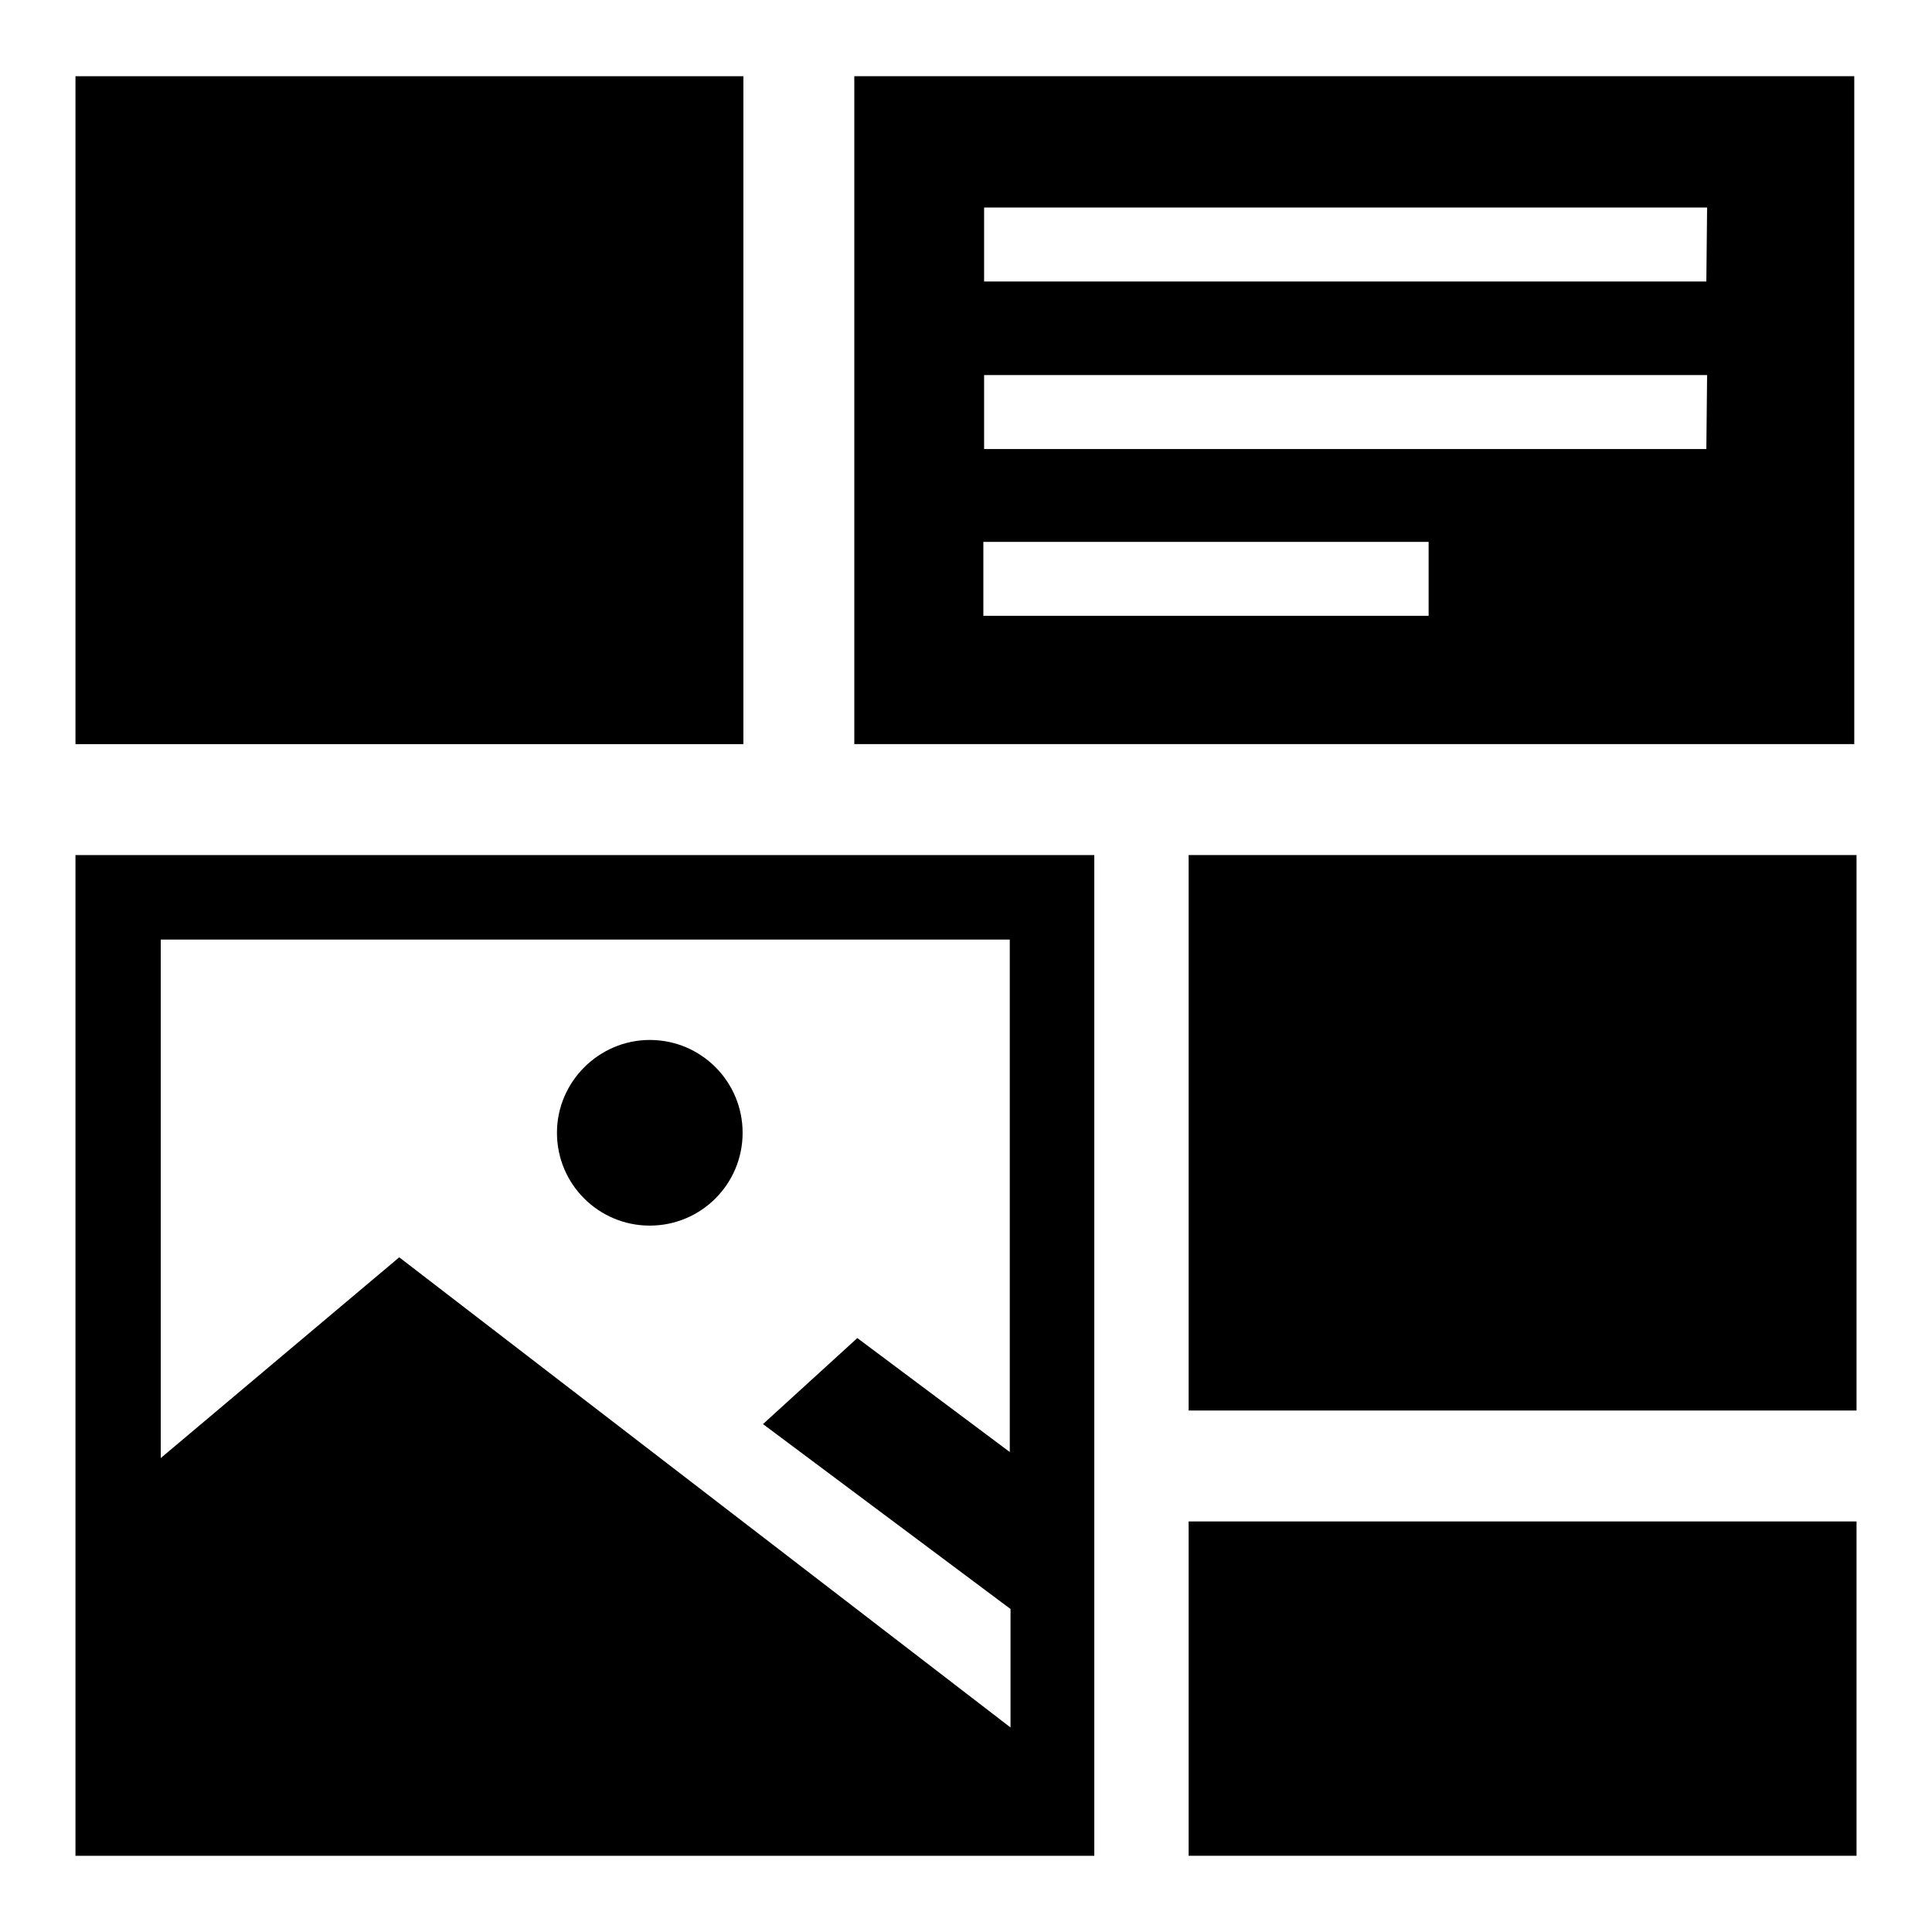 <?xml version="1.0" encoding="utf-8"?>
<!-- Svg Vector Icons : http://www.onlinewebfonts.com/icon -->
<!DOCTYPE svg PUBLIC "-//W3C//DTD SVG 1.1//EN" "http://www.w3.org/Graphics/SVG/1.1/DTD/svg11.dtd">
<svg version="1.1" xmlns="http://www.w3.org/2000/svg" xmlns:xlink="http://www.w3.org/1999/xlink" x="0px" y="0px" viewBox="0 0 256 256" enable-background="new 0 0 256 256" xml:space="preserve">
<g><g><path fill="#000000" d="M113.2,10.1v88.5h132.5V10.1H113.2z M189.3,81.6h-59v-9.8h59V81.6z M226.1,59.5h-95.7v-9.8h95.8L226.1,59.5L226.1,59.5z M226.1,37.3h-95.7v-9.8h95.8L226.1,37.3L226.1,37.3z"/><path fill="#000000" d="M157.5,113.3H246v73.6h-88.5V113.3z"/><path fill="#000000" d="M10,10.1h88.5v88.5H10V10.1z"/><path fill="#000000" d="M157.5,201.6H246v44.3h-88.5V201.6z"/><path fill="#000000" d="M10,113.3v132.6h135V113.3H10z M133.8,124.5v67.9l-20.2-15.1l-12.5,11.4l32.8,24.5v15.7l-81-62.3l-31.6,26.6v-68.7H133.8z"/><path fill="#000000" d="M86.1,137.8c6.8,0,12.3,5.5,12.3,12.3s-5.5,12.3-12.3,12.3s-12.3-5.5-12.3-12.3S79.4,137.8,86.1,137.8z"/></g></g>
</svg>